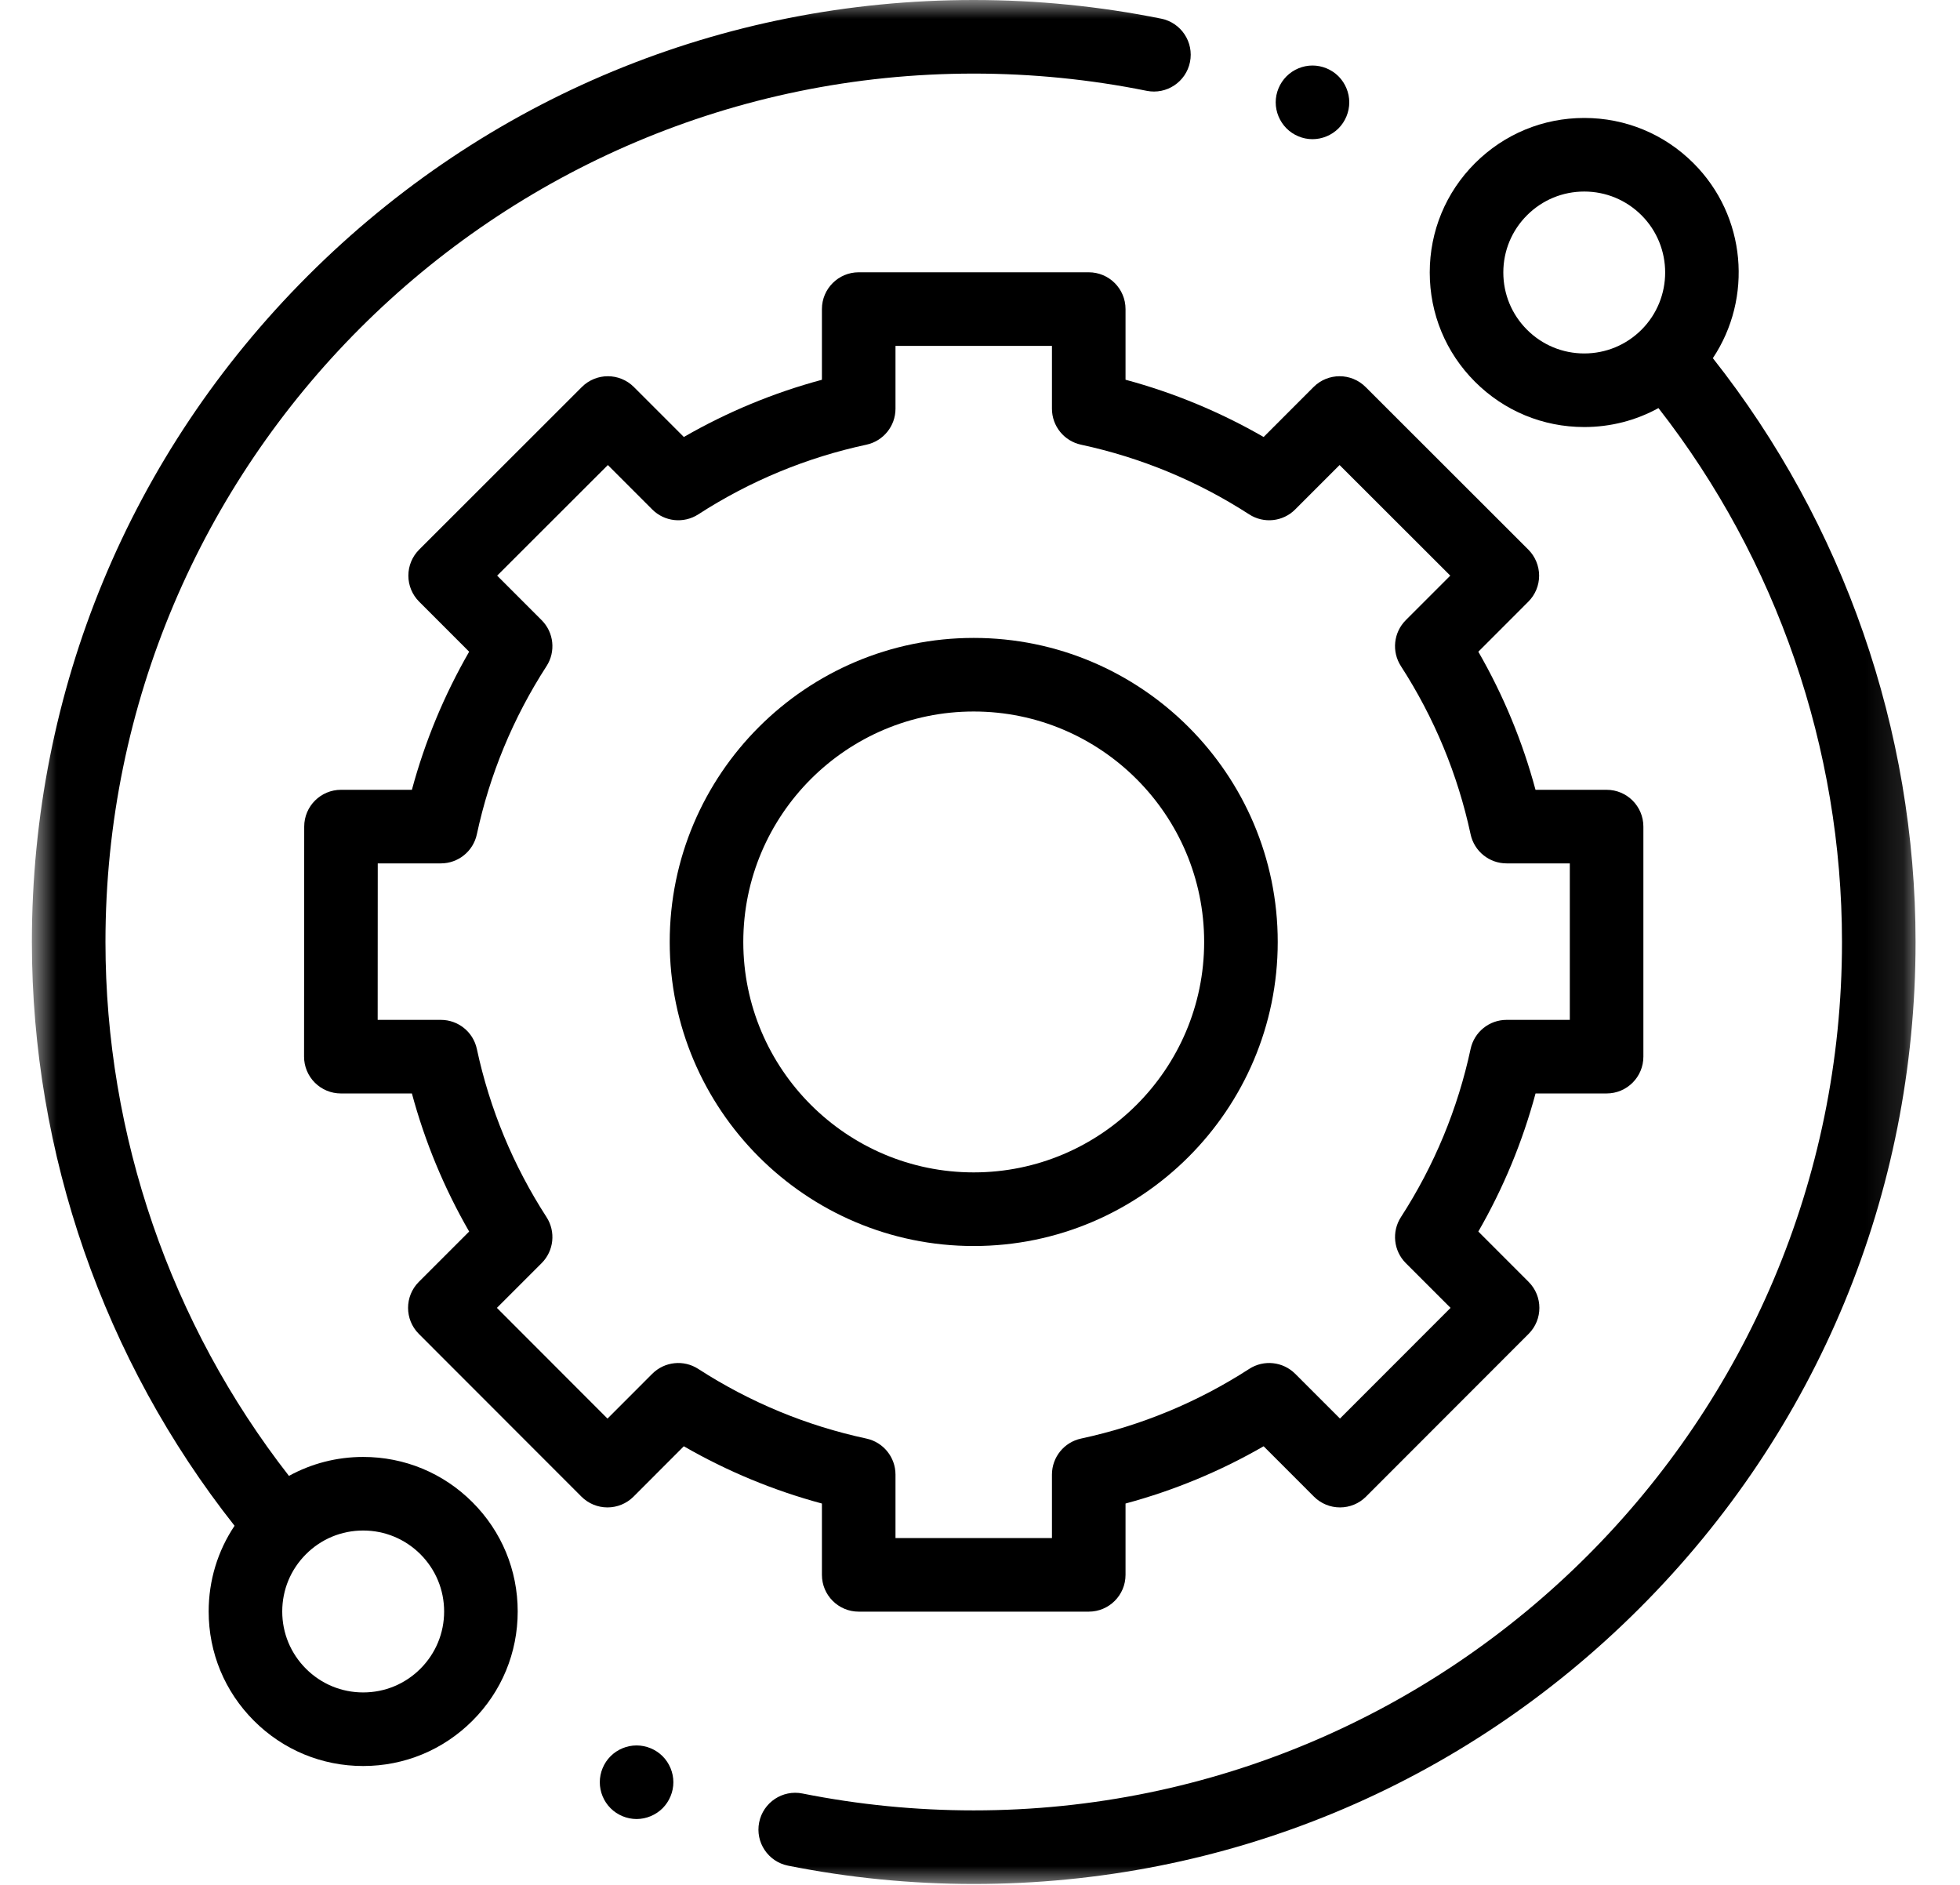<?xml version="1.0" encoding="UTF-8"?>
<svg xmlns="http://www.w3.org/2000/svg" width="52" height="50" viewBox="0 0 52 50" fill="none">
  <g clip-path="url(#clip0_248_2)">
    <mask id="mask0_248_2" style="mask-type:luminance" maskUnits="userSpaceOnUse" x="0" y="0" width="51" height="50">
      <path d="M50.882 0H0.809V50H50.882V0Z" fill="white"></path>
    </mask>
    <g mask="url(#mask0_248_2)">
      <path d="M9.635 38.648C8.936 38.648 8.263 38.823 7.666 39.151C4.523 35.121 2.798 30.116 2.798 24.988C2.798 12.286 13.131 1.952 25.834 1.952C27.378 1.952 28.921 2.106 30.421 2.409C30.949 2.516 31.464 2.174 31.571 1.646C31.678 1.117 31.336 0.602 30.808 0.495C29.181 0.167 27.507 0 25.834 0C19.159 0 12.884 2.599 8.164 7.319C3.445 12.038 0.846 18.313 0.846 24.988C0.846 30.602 2.752 36.081 6.223 40.474C5.776 41.141 5.536 41.926 5.536 42.748C5.536 43.843 5.963 44.872 6.737 45.646C7.511 46.42 8.54 46.847 9.635 46.847C10.73 46.847 11.76 46.42 12.534 45.646C13.309 44.872 13.735 43.842 13.735 42.747C13.735 41.653 13.309 40.623 12.534 39.849C11.76 39.074 10.73 38.648 9.635 38.648ZM11.154 44.266C10.748 44.672 10.209 44.895 9.635 44.895C9.062 44.895 8.523 44.672 8.117 44.266C7.711 43.86 7.488 43.321 7.488 42.748C7.488 42.174 7.711 41.635 8.117 41.229C8.522 40.823 9.062 40.6 9.635 40.6C10.209 40.6 10.748 40.824 11.154 41.229C11.559 41.635 11.783 42.174 11.783 42.748C11.783 43.321 11.559 43.86 11.154 44.266Z" fill="black"></path>
      <path d="M45.443 9.501C46.504 7.909 46.334 5.733 44.93 4.33C44.156 3.556 43.126 3.129 42.031 3.129C40.936 3.129 39.907 3.556 39.132 4.33C38.358 5.104 37.932 6.133 37.932 7.228C37.932 8.324 38.358 9.353 39.132 10.127C39.907 10.902 40.936 11.328 42.031 11.328C42.731 11.328 43.404 11.153 44 10.825C47.144 14.855 48.869 19.86 48.869 24.988C48.869 37.69 38.535 48.024 25.833 48.024C24.304 48.024 22.775 47.873 21.29 47.576C20.761 47.47 20.247 47.813 20.141 48.342C20.035 48.87 20.378 49.384 20.906 49.49C22.518 49.812 24.176 49.976 25.833 49.976C32.508 49.976 38.783 47.377 43.502 42.657C48.222 37.938 50.821 31.663 50.821 24.988C50.821 19.373 48.914 13.894 45.443 9.501ZM40.513 8.747C40.107 8.341 39.884 7.802 39.884 7.228C39.884 6.655 40.107 6.116 40.513 5.71C40.918 5.305 41.458 5.081 42.031 5.081C42.605 5.081 43.144 5.305 43.55 5.71C44.387 6.547 44.387 7.91 43.55 8.747C43.144 9.152 42.605 9.376 42.031 9.376C41.458 9.376 40.918 9.152 40.513 8.747Z" fill="black"></path>
      <path d="M21.806 41.776C21.806 42.315 22.243 42.752 22.782 42.752H28.885C29.424 42.752 29.861 42.315 29.861 41.776V39.884C31.145 39.538 32.371 39.03 33.525 38.365L34.861 39.702C35.044 39.885 35.292 39.987 35.551 39.987C35.81 39.987 36.058 39.885 36.241 39.701L40.555 35.384C40.936 35.003 40.936 34.385 40.555 34.004L39.221 32.669C39.885 31.517 40.393 30.29 40.739 29.006H42.624C43.163 29.006 43.6 28.569 43.6 28.03V21.927C43.6 21.388 43.163 20.951 42.624 20.951H40.738C40.393 19.668 39.885 18.441 39.221 17.288L40.548 15.96C40.731 15.777 40.834 15.529 40.834 15.27C40.833 15.011 40.73 14.762 40.547 14.579L36.23 10.266C35.849 9.885 35.231 9.885 34.85 10.266L33.525 11.592C32.371 10.928 31.145 10.419 29.861 10.073V8.199C29.861 7.66 29.424 7.223 28.885 7.223H22.782C22.243 7.223 21.806 7.66 21.806 8.199V10.074C20.523 10.419 19.296 10.928 18.143 11.592L16.817 10.266C16.436 9.885 15.818 9.885 15.437 10.266L11.12 14.58C10.937 14.763 10.834 15.011 10.834 15.27C10.834 15.529 10.937 15.777 11.12 15.96L12.447 17.288C11.783 18.441 11.274 19.667 10.928 20.951H9.047C8.508 20.951 8.071 21.388 8.071 21.927L8.067 28.03C8.067 28.289 8.17 28.537 8.353 28.72C8.536 28.903 8.784 29.006 9.043 29.006H10.928C11.274 30.29 11.783 31.517 12.447 32.669L11.112 34.004C10.731 34.385 10.731 35.003 11.112 35.384L15.426 39.701C15.609 39.884 15.857 39.987 16.116 39.987C16.375 39.987 16.624 39.885 16.807 39.702L18.142 38.365C19.296 39.03 20.523 39.538 21.806 39.884V41.776ZM18.525 36.313C18.139 36.063 17.631 36.117 17.305 36.442L16.117 37.631L13.183 34.694L14.37 33.507C14.695 33.182 14.749 32.673 14.5 32.287C13.615 30.918 12.992 29.416 12.651 27.825C12.554 27.375 12.157 27.054 11.696 27.054H10.02L10.022 22.903H11.696C12.157 22.903 12.554 22.582 12.651 22.132C12.992 20.541 13.615 19.04 14.5 17.67C14.749 17.284 14.695 16.776 14.37 16.451L13.19 15.27L16.127 12.336L17.305 13.515C17.631 13.841 18.139 13.894 18.525 13.645C19.894 12.76 21.395 12.138 22.987 11.796C23.436 11.699 23.758 11.302 23.758 10.842V9.175H27.909V10.841C27.909 11.302 28.23 11.699 28.68 11.796C30.271 12.138 31.773 12.76 33.142 13.645C33.528 13.894 34.036 13.841 34.361 13.515L35.54 12.336L38.477 15.27L37.297 16.45C36.971 16.776 36.918 17.284 37.167 17.67C38.052 19.04 38.674 20.541 39.016 22.132C39.113 22.582 39.51 22.903 39.971 22.903H41.648V27.054H39.971C39.51 27.054 39.113 27.375 39.016 27.825C38.675 29.416 38.052 30.918 37.167 32.287C36.918 32.673 36.972 33.182 37.297 33.507L38.484 34.694L35.55 37.63L34.362 36.442C34.036 36.117 33.528 36.063 33.142 36.313C31.772 37.198 30.271 37.819 28.68 38.161C28.23 38.258 27.909 38.656 27.909 39.116V40.8H23.758V39.116C23.758 38.656 23.436 38.258 22.987 38.161C21.396 37.82 19.895 37.198 18.525 36.313Z" fill="black"></path>
      <path d="M33.899 24.987C33.899 20.54 30.281 16.922 25.833 16.922C21.386 16.922 17.768 20.54 17.768 24.987C17.768 29.434 21.386 33.053 25.833 33.053C30.281 33.053 33.899 29.434 33.899 24.987ZM19.72 24.987C19.72 21.616 22.462 18.874 25.833 18.874C29.204 18.874 31.947 21.617 31.947 24.987C31.947 28.358 29.204 31.1 25.833 31.1C22.462 31.1 19.72 28.358 19.72 24.987Z" fill="black"></path>
      <path d="M34.821 3.692C35.078 3.692 35.33 3.587 35.511 3.406C35.693 3.223 35.797 2.971 35.797 2.714C35.797 2.459 35.693 2.207 35.511 2.024C35.33 1.843 35.078 1.738 34.821 1.738C34.564 1.738 34.313 1.843 34.132 2.024C33.95 2.207 33.845 2.458 33.845 2.714C33.845 2.972 33.95 3.223 34.132 3.406C34.313 3.587 34.564 3.692 34.821 3.692Z" fill="black"></path>
      <path d="M16.889 46.301C16.632 46.301 16.38 46.405 16.199 46.587C16.017 46.768 15.913 47.02 15.913 47.277C15.913 47.535 16.017 47.785 16.199 47.967C16.38 48.148 16.632 48.253 16.889 48.253C17.145 48.253 17.397 48.148 17.579 47.967C17.76 47.785 17.865 47.533 17.865 47.277C17.865 47.02 17.76 46.768 17.579 46.587C17.397 46.405 17.145 46.301 16.889 46.301Z" fill="black"></path>
    </g>
  </g>
  <defs>
    <clipPath id="clip0_248_2">
      <rect width="51" height="50" fill="white" transform="translate(0.5)"></rect>
    </clipPath>
  </defs>
</svg>
